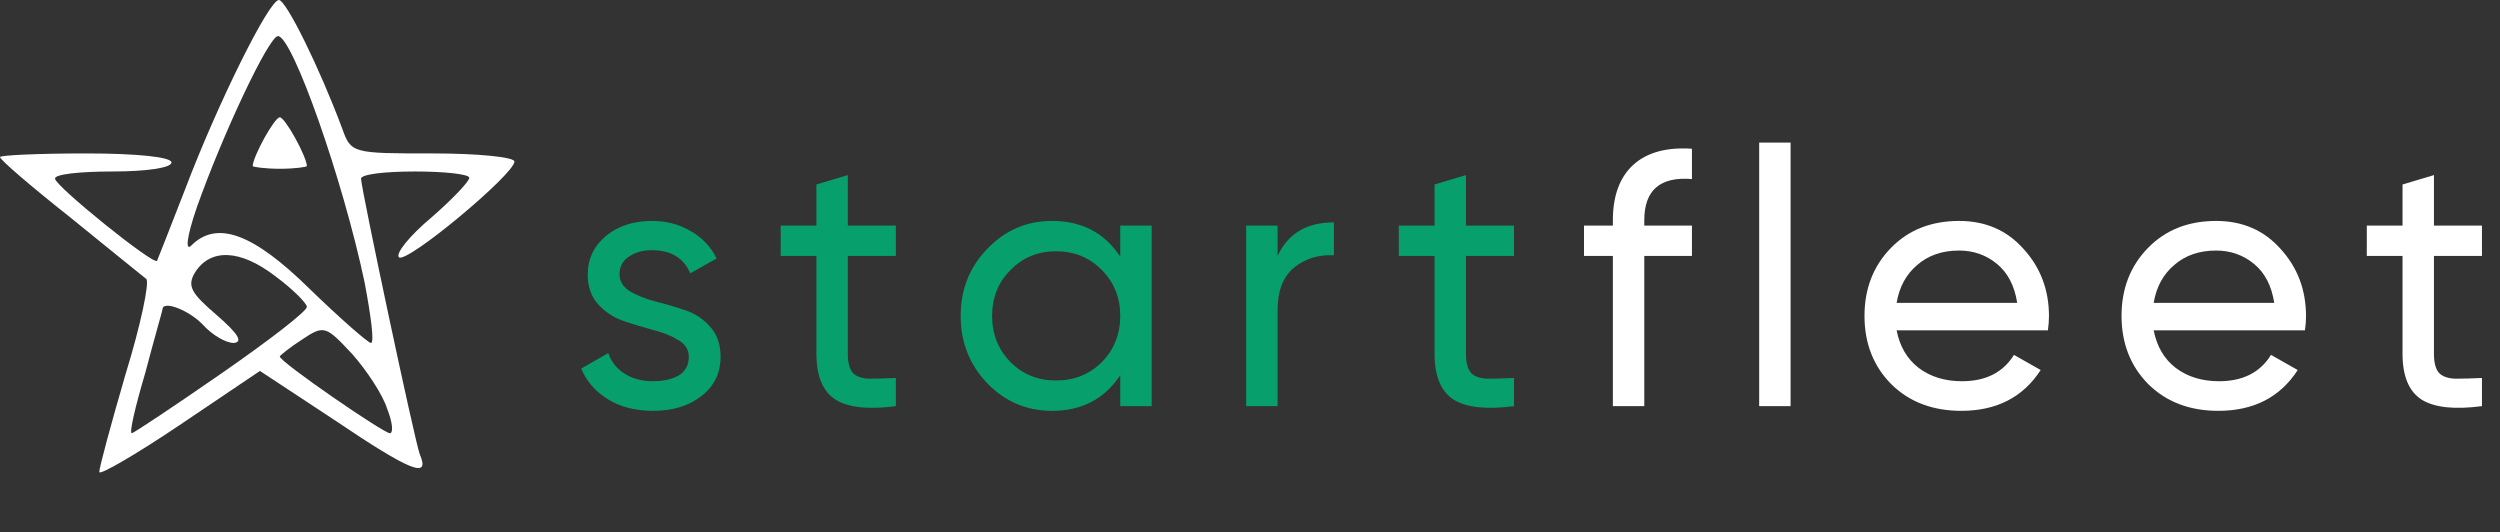 <svg width="277" height="59" viewBox="0 0 277 59" fill="none" xmlns="http://www.w3.org/2000/svg">
<rect x="0" y="0" width="277" height="59" fill="#333333" stroke="none"/>
<path d="M68.64 30.4C68.64 31.173 69.027 31.8 69.8 32.28C70.573 32.733 71.507 33.107 72.6 33.4C73.693 33.667 74.787 33.987 75.88 34.36C76.973 34.707 77.907 35.32 78.68 36.2C79.453 37.053 79.84 38.16 79.84 39.52C79.84 41.333 79.133 42.787 77.72 43.88C76.333 44.973 74.547 45.52 72.36 45.52C70.413 45.52 68.747 45.093 67.36 44.24C65.973 43.387 64.987 42.253 64.4 40.84L67.4 39.12C67.72 40.08 68.32 40.84 69.2 41.4C70.08 41.96 71.133 42.24 72.36 42.24C73.507 42.24 74.453 42.027 75.2 41.6C75.947 41.147 76.32 40.453 76.32 39.52C76.32 38.747 75.933 38.133 75.16 37.68C74.387 37.2 73.453 36.827 72.36 36.56C71.267 36.267 70.173 35.933 69.08 35.56C67.987 35.187 67.053 34.573 66.28 33.72C65.507 32.867 65.12 31.773 65.12 30.44C65.12 28.707 65.787 27.28 67.12 26.16C68.48 25.04 70.173 24.48 72.2 24.48C73.827 24.48 75.267 24.853 76.52 25.6C77.8 26.32 78.76 27.333 79.4 28.64L76.48 30.28C75.76 28.573 74.333 27.72 72.2 27.72C71.213 27.72 70.373 27.96 69.68 28.44C68.987 28.893 68.64 29.547 68.64 30.4ZM99.259 28.36H93.939V39.2C93.939 40.187 94.126 40.893 94.499 41.32C94.899 41.72 95.499 41.933 96.299 41.96C97.099 41.96 98.086 41.933 99.259 41.88V45C96.219 45.4 93.992 45.16 92.579 44.28C91.166 43.373 90.459 41.68 90.459 39.2V28.36H86.499V25H90.459V20.44L93.939 19.4V25H99.259V28.36ZM124.123 25H127.603V45H124.123V41.56C122.39 44.2 119.87 45.52 116.563 45.52C113.763 45.52 111.377 44.507 109.403 42.48C107.43 40.427 106.443 37.933 106.443 35C106.443 32.067 107.43 29.587 109.403 27.56C111.377 25.507 113.763 24.48 116.563 24.48C119.87 24.48 122.39 25.8 124.123 28.44V25ZM117.003 42.16C119.03 42.16 120.723 41.48 122.083 40.12C123.443 38.733 124.123 37.027 124.123 35C124.123 32.973 123.443 31.28 122.083 29.92C120.723 28.533 119.03 27.84 117.003 27.84C115.003 27.84 113.323 28.533 111.963 29.92C110.603 31.28 109.923 32.973 109.923 35C109.923 37.027 110.603 38.733 111.963 40.12C113.323 41.48 115.003 42.16 117.003 42.16ZM141.556 28.36C142.703 25.88 144.783 24.64 147.796 24.64V28.28C146.089 28.2 144.623 28.653 143.396 29.64C142.169 30.627 141.556 32.213 141.556 34.4V45H138.076V25H141.556V28.36ZM167.75 28.36H162.43V39.2C162.43 40.187 162.616 40.893 162.99 41.32C163.39 41.72 163.99 41.933 164.79 41.96C165.59 41.96 166.576 41.933 167.75 41.88V45C164.71 45.4 162.483 45.16 161.07 44.28C159.656 43.373 158.95 41.68 158.95 39.2V28.36H154.99V25H158.95V20.44L162.43 19.4V25H167.75V28.36Z" fill="#07A06C"/>
<path d="M187.467 19.84C183.947 19.547 182.187 21.067 182.187 24.4V25H187.467V28.36H182.187V45H178.707V28.36H175.507V25H178.707V24.4C178.707 21.707 179.454 19.667 180.947 18.28C182.467 16.893 184.64 16.293 187.467 16.48V19.84ZM194.917 45V15.8H198.397V45H194.917ZM210.146 36.6C210.492 38.387 211.306 39.773 212.586 40.76C213.892 41.747 215.492 42.24 217.386 42.24C220.026 42.24 221.946 41.267 223.146 39.32L226.106 41C224.159 44.013 221.226 45.52 217.306 45.52C214.132 45.52 211.546 44.533 209.546 42.56C207.572 40.56 206.586 38.04 206.586 35C206.586 31.987 207.559 29.48 209.506 27.48C211.452 25.48 213.972 24.48 217.066 24.48C219.999 24.48 222.386 25.52 224.226 27.6C226.092 29.653 227.026 32.133 227.026 35.04C227.026 35.547 226.986 36.067 226.906 36.6H210.146ZM217.066 27.76C215.199 27.76 213.652 28.293 212.426 29.36C211.199 30.4 210.439 31.8 210.146 33.56H223.506C223.212 31.667 222.466 30.227 221.266 29.24C220.066 28.253 218.666 27.76 217.066 27.76ZM238.627 36.6C238.974 38.387 239.787 39.773 241.067 40.76C242.374 41.747 243.974 42.24 245.867 42.24C248.507 42.24 250.427 41.267 251.627 39.32L254.587 41C252.64 44.013 249.707 45.52 245.787 45.52C242.614 45.52 240.027 44.533 238.027 42.56C236.054 40.56 235.067 38.04 235.067 35C235.067 31.987 236.04 29.48 237.987 27.48C239.934 25.48 242.454 24.48 245.547 24.48C248.48 24.48 250.867 25.52 252.707 27.6C254.574 29.653 255.507 32.133 255.507 35.04C255.507 35.547 255.467 36.067 255.387 36.6H238.627ZM245.547 27.76C243.68 27.76 242.134 28.293 240.907 29.36C239.68 30.4 238.92 31.8 238.627 33.56H251.987C251.694 31.667 250.947 30.227 249.747 29.24C248.547 28.253 247.147 27.76 245.547 27.76ZM275.001 28.36H269.681V39.2C269.681 40.187 269.868 40.893 270.241 41.32C270.641 41.72 271.241 41.933 272.041 41.96C272.841 41.96 273.828 41.933 275.001 41.88V45C271.961 45.4 269.735 45.16 268.321 44.28C266.908 43.373 266.201 41.68 266.201 39.2V28.36H262.241V25H266.201V20.44L269.681 19.4V25H275.001V28.36Z" fill="white"/>
<path d="M11 52.3C11 51.8 12.3 47 13.9 41.5C15.6 36 16.6 31.2 16.2 30.9C15.8 30.6 12 27.5 7.8 24.1C3.5 20.7 0 17.7 0 17.4C0 17.2 4.3 17 9.5 17C15.2 17 19 17.4 19 18C19 18.6 16.2 19 12.5 19C8.9 19 6 19.3 6.1 19.8C6.1 20.6 17 29.4 17.4 28.9C17.5 28.7 18.9 25.1 20.5 21C24.1 11.5 29.8 0 30.9 0C31.7 0 35.4 7.5 37.9 14.2C38.9 17 39 17 48 17C52.9 17 57 17.4 57 17.9C57 19.3 45 29.3 44.2 28.5C43.8 28.1 45.4 26.1 47.8 24.1C50.1 22.1 52 20.1 52 19.7C52 19.3 49.3 19 46 19C42.7 19 40 19.3 40 19.8C40.1 21.3 45.9 48.6 46.5 50.3C47.7 53.1 45.6 52.3 37 46.5L28.8 41.1L19.9 47.1C15 50.4 11 52.7 11 52.3ZM24.5 41.4C29.7 37.8 34 34.5 34 34C34 33.6 32.4 32 30.5 30.6C26.6 27.6 23.3 27.5 21.6 30.2C20.7 31.7 21.2 32.5 24 34.9C26.3 36.9 27 37.9 25.9 38C25 38 23.5 37.1 22.5 36C21 34.4 18 33.2 18 34.3C18 34.4 17.1 37.5 16.1 41.3C15 45 14.3 48 14.6 48C14.8 48 19.3 45 24.5 41.4ZM42.9 45.3C42.4 43.7 40.6 41 39 39.2C36.1 36.1 35.9 36 33.5 37.6C32.1 38.5 31 39.4 31 39.5C31 40.1 42.5 48 43.2 48C43.6 48 43.5 46.8 42.9 45.3ZM40.4 31.3C38 19.9 32.4 4 30.8 4C29.8 4 24.7 14.8 21.8 23C20.7 26.2 20.5 27.9 21.2 27.2C24 24.4 28 25.8 34.3 32C37.7 35.3 40.8 38 41.1 38C41.5 38 41.1 35 40.4 31.3Z" fill="white"/>
<path d="M28 18.4C28 17.4 30.4 13 31 13C31.6 13 34 17.4 34 18.4C34 18.5 32.7 18.7 31 18.7C29.4 18.7 28 18.5 28 18.4Z" fill="white"/>
</svg>
